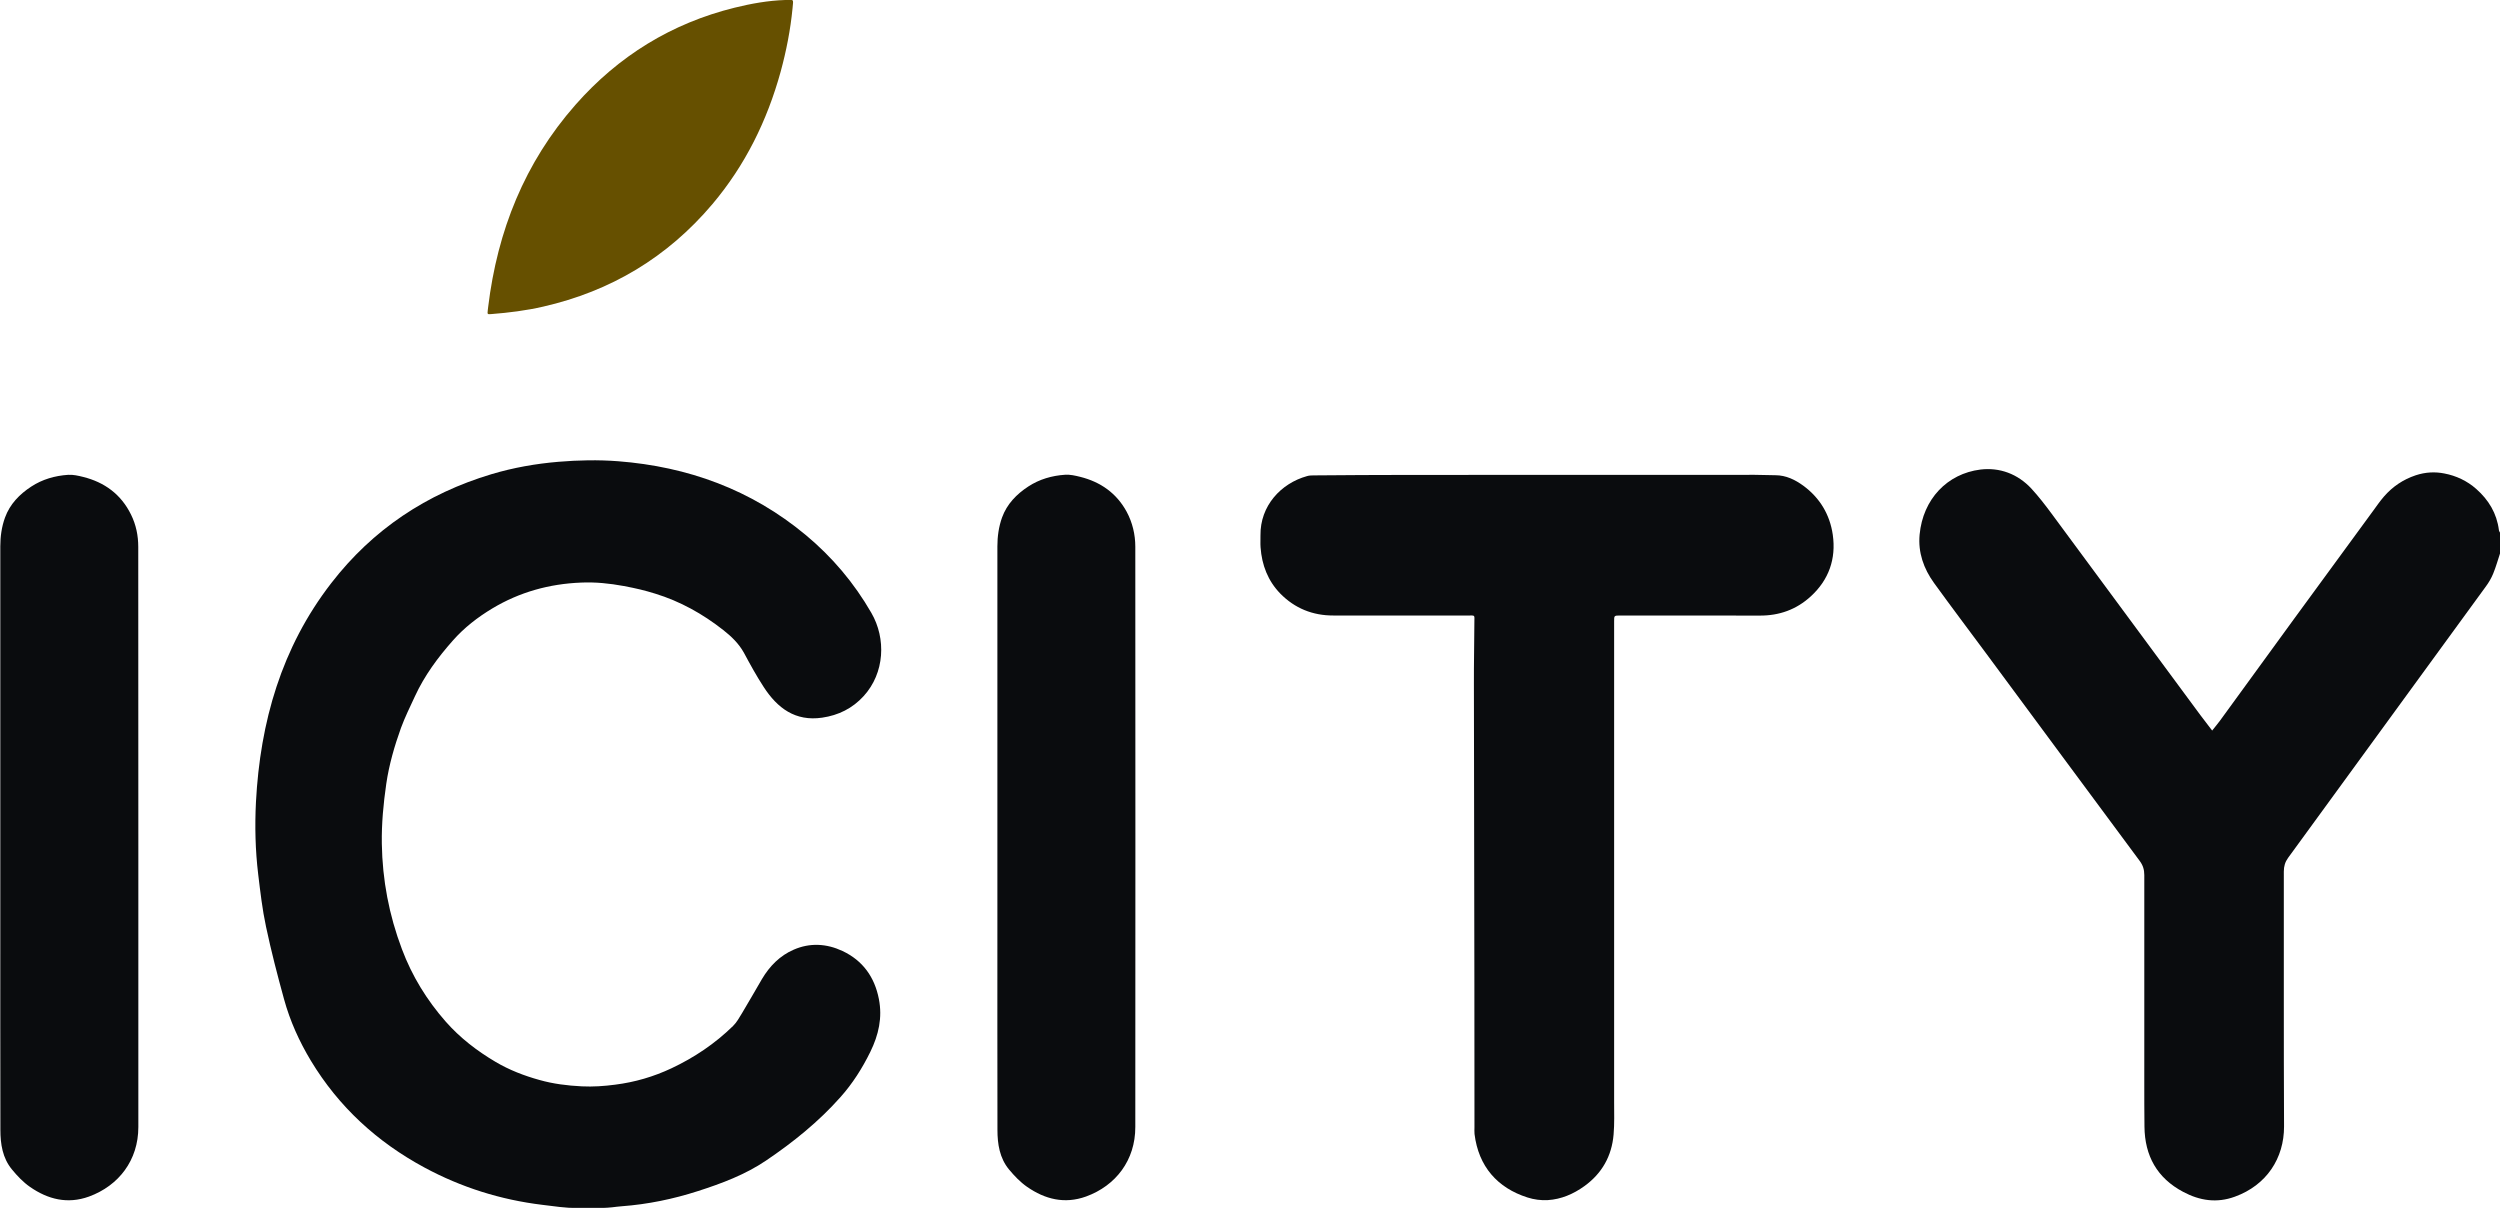 <svg width="89" height="43" viewBox="0 0 89 43" fill="none" xmlns="http://www.w3.org/2000/svg">
<g clip-path="url(#clip0_28_214)">
<path d="M89.006 19.687C88.924 19.932 88.856 20.183 88.757 20.422C88.692 20.581 88.602 20.735 88.5 20.874C87.528 22.212 86.551 23.543 85.579 24.881C84.203 26.765 82.833 28.654 81.457 30.538C81.349 30.686 81.304 30.84 81.304 31.025C81.307 34.05 81.298 37.075 81.312 40.1C81.315 41.233 80.691 42.192 79.561 42.602C78.917 42.838 78.309 42.744 77.722 42.431C76.792 41.939 76.354 41.148 76.343 40.109C76.331 39.07 76.34 38.029 76.337 36.99C76.337 35.043 76.334 33.097 76.337 31.153C76.337 30.962 76.292 30.809 76.176 30.652C74.348 28.188 72.523 25.718 70.698 23.25C70.082 22.419 69.457 21.591 68.85 20.752C68.482 20.242 68.279 19.667 68.338 19.033C68.457 17.766 69.324 16.864 70.503 16.716C71.189 16.634 71.831 16.87 72.319 17.396C72.576 17.675 72.808 17.977 73.034 18.282C74.803 20.672 76.566 23.065 78.332 25.456C78.465 25.632 78.6 25.806 78.753 26.008C78.857 25.877 78.948 25.769 79.03 25.658C79.906 24.457 80.778 23.253 81.654 22.052C82.593 20.769 83.531 19.485 84.471 18.202C84.601 18.023 84.728 17.84 84.873 17.672C85.18 17.322 85.548 17.072 85.997 16.921C86.345 16.805 86.689 16.79 87.02 16.856C87.435 16.935 87.828 17.117 88.156 17.408C88.596 17.798 88.885 18.273 88.961 18.871C88.964 18.905 88.989 18.939 89.006 18.973C89.006 19.21 89.006 19.448 89.006 19.687Z" fill="#0A0C0E"/>
<path d="M21.286 43.005C21.041 43.005 20.798 43.005 20.555 43.005C20.344 43.005 20.134 42.993 19.925 42.968C19.717 42.942 19.511 42.916 19.306 42.892C17.823 42.712 16.421 42.271 15.107 41.562C13.426 40.655 12.062 39.408 11.067 37.761C10.654 37.075 10.324 36.346 10.112 35.572C9.877 34.718 9.654 33.859 9.471 32.994C9.338 32.376 9.267 31.747 9.191 31.119C9.089 30.268 9.069 29.411 9.112 28.554C9.262 25.7 10.021 23.053 11.79 20.763C13.271 18.845 15.192 17.573 17.497 16.881C18.277 16.648 19.071 16.508 19.879 16.44C20.588 16.38 21.298 16.366 22.004 16.42C24.488 16.613 26.739 17.43 28.678 19.041C29.624 19.826 30.407 20.754 31.02 21.818C31.551 22.735 31.497 23.958 30.746 24.781C30.347 25.219 29.85 25.464 29.268 25.549C28.313 25.689 27.675 25.208 27.189 24.459C26.934 24.069 26.708 23.657 26.488 23.247C26.304 22.911 26.036 22.655 25.745 22.427C25.013 21.852 24.211 21.406 23.323 21.133C22.956 21.019 22.662 20.948 22.205 20.862C21.696 20.768 21.193 20.717 20.685 20.74C19.56 20.785 18.501 21.076 17.529 21.659C17.003 21.975 16.526 22.345 16.122 22.803C15.588 23.406 15.11 24.052 14.771 24.789C14.599 25.162 14.415 25.532 14.274 25.916C14.042 26.562 13.85 27.225 13.751 27.905C13.649 28.608 13.582 29.32 13.593 30.034C13.613 31.329 13.85 32.575 14.308 33.788C14.669 34.75 15.195 35.603 15.867 36.369C16.376 36.947 16.978 37.41 17.642 37.803C18.133 38.093 18.659 38.296 19.201 38.446C19.693 38.586 20.196 38.648 20.71 38.674C21.111 38.694 21.51 38.666 21.902 38.614C22.6 38.526 23.27 38.33 23.905 38.031C24.714 37.65 25.454 37.154 26.095 36.526C26.228 36.397 26.321 36.224 26.42 36.062C26.66 35.66 26.892 35.256 27.127 34.852C27.401 34.391 27.768 34.018 28.257 33.808C28.83 33.557 29.426 33.589 29.994 33.856C30.715 34.195 31.136 34.784 31.288 35.564C31.418 36.227 31.28 36.841 30.983 37.447C30.695 38.034 30.35 38.577 29.915 39.064C29.138 39.938 28.237 40.663 27.273 41.315C26.527 41.819 25.697 42.129 24.849 42.402C23.965 42.687 23.061 42.874 22.131 42.943C22.073 42.947 22.014 42.952 21.956 42.96C21.736 42.991 21.51 43.005 21.286 43.005Z" fill="#0A0C0E"/>
<path d="M57.463 31.241C57.463 33.902 57.466 36.56 57.463 39.221C57.463 39.61 57.477 40 57.444 40.387C57.379 41.156 57.031 41.773 56.404 42.226C56.014 42.507 55.579 42.695 55.099 42.724C54.861 42.738 54.607 42.704 54.378 42.63C53.307 42.288 52.635 41.526 52.493 40.37C52.485 40.291 52.491 40.211 52.491 40.131C52.491 38.432 52.491 36.733 52.488 35.034C52.482 31.477 52.474 27.92 52.471 24.363C52.468 23.617 52.485 22.871 52.488 22.126C52.491 21.887 52.516 21.912 52.27 21.912C50.671 21.912 49.069 21.912 47.47 21.912C46.733 21.915 46.094 21.656 45.58 21.133C45.139 20.68 44.921 20.117 44.876 19.485C44.865 19.343 44.876 19.2 44.873 19.058C44.859 18.008 45.599 17.208 46.532 16.949C46.605 16.927 46.687 16.924 46.764 16.924C47.899 16.915 49.035 16.907 50.171 16.907C54.271 16.904 58.37 16.904 62.47 16.904C62.713 16.904 62.959 16.918 63.202 16.918C63.583 16.918 63.908 17.08 64.202 17.294C64.787 17.726 65.143 18.318 65.247 19.038C65.369 19.898 65.106 20.64 64.468 21.227C63.953 21.702 63.337 21.921 62.637 21.915C61.043 21.91 59.45 21.915 57.859 21.912C57.794 21.912 57.732 21.912 57.67 21.912C57.463 21.915 57.463 21.915 57.463 22.117C57.463 25.159 57.463 28.2 57.463 31.241Z" fill="#0A0C0E"/>
<path d="M35.507 29.812C35.507 26.357 35.507 22.904 35.507 19.451C35.507 19.098 35.555 18.753 35.673 18.423C35.848 17.942 36.19 17.592 36.608 17.319C37.004 17.06 37.45 16.932 37.919 16.901C38.095 16.889 38.278 16.932 38.453 16.975C39.182 17.157 39.75 17.558 40.109 18.218C40.315 18.6 40.417 19.029 40.417 19.462C40.417 23.022 40.42 26.579 40.42 30.139C40.42 33.466 40.417 36.793 40.417 40.12C40.42 41.303 39.722 42.211 38.663 42.596C37.9 42.871 37.202 42.695 36.563 42.251C36.32 42.083 36.108 41.858 35.919 41.631C35.586 41.227 35.509 40.726 35.509 40.222C35.504 37.721 35.507 35.219 35.507 32.718C35.507 31.748 35.507 30.78 35.507 29.812Z" fill="#0A0C0E"/>
<path d="M17.379 10.925C17.707 8.216 18.679 5.785 20.487 3.731C22.018 1.992 23.909 0.828 26.155 0.273C26.745 0.128 27.341 0.02 27.952 -0C28.271 -0.009 28.248 -0.054 28.215 0.29C28.141 1.056 27.994 1.81 27.791 2.553C27.31 4.297 26.528 5.885 25.361 7.268C23.759 9.163 21.741 10.367 19.337 10.916C18.73 11.056 18.111 11.133 17.492 11.181C17.348 11.192 17.348 11.192 17.365 11.041C17.371 11.004 17.375 10.965 17.379 10.925Z" fill="#665000"/>
<path d="M0.011 29.812C0.011 26.359 0.011 22.905 0.011 19.451C0.011 19.101 0.059 18.753 0.178 18.426C0.353 17.945 0.695 17.595 1.113 17.322C1.509 17.063 1.958 16.935 2.424 16.904C2.6 16.892 2.786 16.935 2.958 16.978C3.724 17.168 4.312 17.601 4.665 18.321C4.843 18.682 4.922 19.067 4.922 19.471C4.922 23.025 4.925 26.582 4.925 30.14C4.925 33.466 4.922 36.793 4.925 40.123C4.925 41.304 4.227 42.211 3.167 42.598C2.405 42.874 1.707 42.698 1.068 42.254C0.825 42.086 0.613 41.861 0.424 41.631C0.091 41.227 0.014 40.729 0.014 40.222C0.009 37.721 0.011 35.222 0.011 32.721C0.011 31.751 0.011 30.782 0.011 29.812Z" fill="#0A0C0E"/>
</g>
<defs>
<clipPath id="clip0_28_214">
<rect width="89" height="43" fill="white"/>
</clipPath>
</defs>
</svg>
